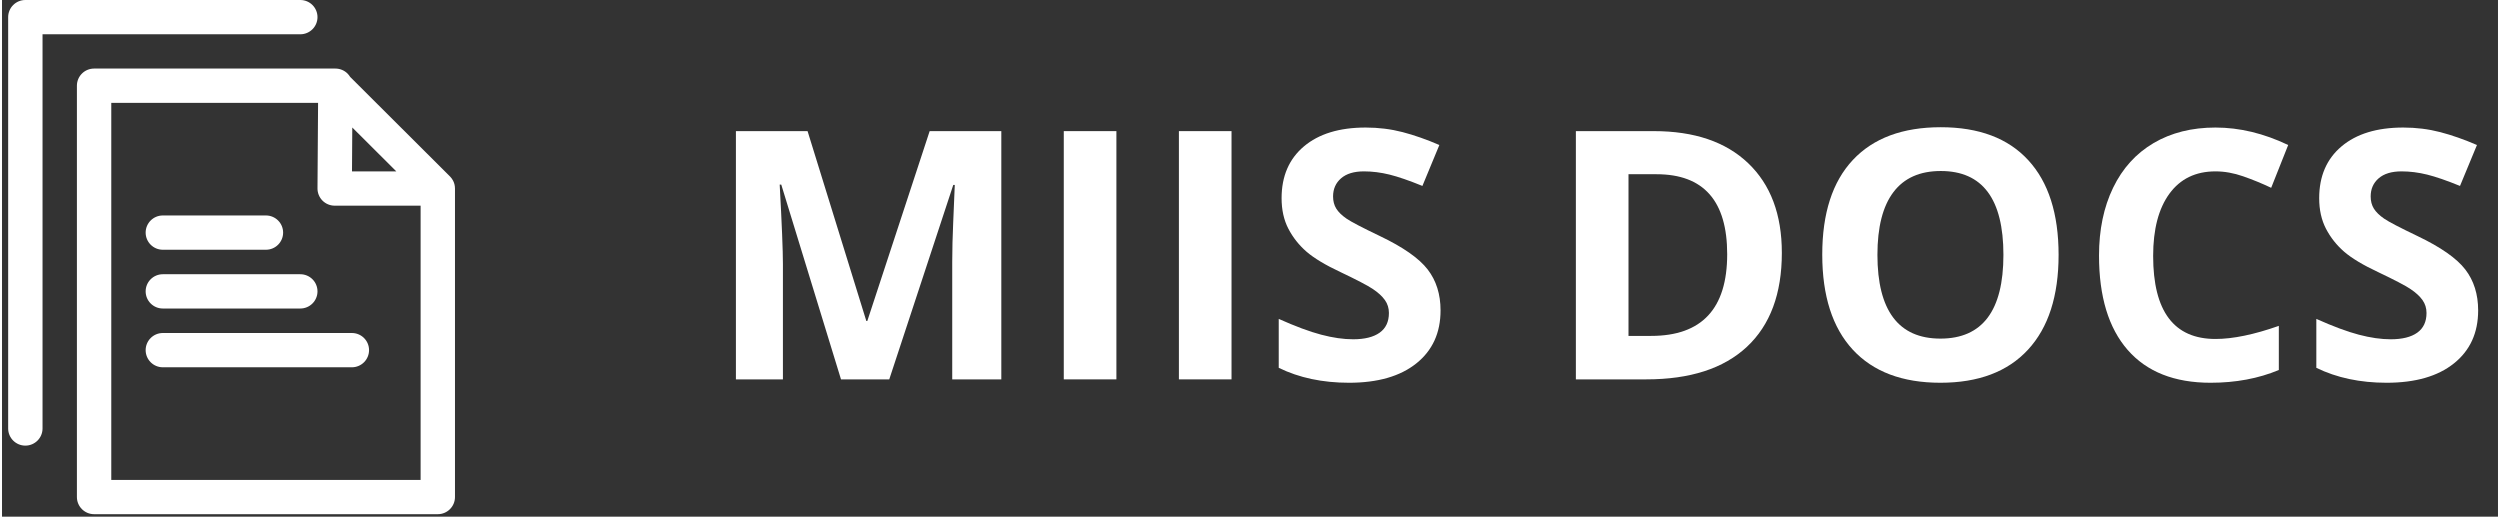<svg xmlns="http://www.w3.org/2000/svg" xmlns:xlink="http://www.w3.org/1999/xlink" width="150" zoomAndPan="magnify" viewBox="0 0 750 155.25" height="31" preserveAspectRatio="xMidYMid meet" version="1.0"><rect x="0" y="0" width="750" height="155.25" fill="#333333" stroke="none"/><defs><g/><clipPath id="efa28101a8"><path d="M 1.805 0 L 136.152 0 L 136.152 154.504 L 1.805 154.504 Z M 1.805 0 " clip-rule="nonzero"/></clipPath></defs><g fill="#ffffff" fill-opacity="1"><g transform="translate(211.134, 113.995)"><g><path d="M 40.969 0 L 23.016 -58.531 L 22.547 -58.531 C 23.191 -46.625 23.516 -38.68 23.516 -34.703 L 23.516 0 L 9.391 0 L 9.391 -74.594 L 30.922 -74.594 L 48.578 -17.547 L 48.875 -17.547 L 67.609 -74.594 L 89.141 -74.594 L 89.141 0 L 74.391 0 L 74.391 -35.312 C 74.391 -36.977 74.414 -38.898 74.469 -41.078 C 74.52 -43.254 74.75 -49.035 75.156 -58.422 L 74.703 -58.422 L 55.469 0 Z M 40.969 0 "/></g></g></g><g fill="#ffffff" fill-opacity="1"><g transform="translate(309.653, 113.995)"><g><path d="M 9.391 0 L 9.391 -74.594 L 25.203 -74.594 L 25.203 0 Z M 9.391 0 "/></g></g></g><g fill="#ffffff" fill-opacity="1"><g transform="translate(344.245, 113.995)"><g><path d="M 9.391 0 L 9.391 -74.594 L 25.203 -74.594 L 25.203 0 Z M 9.391 0 "/></g></g></g><g fill="#ffffff" fill-opacity="1"><g transform="translate(378.836, 113.995)"><g><path d="M 53.422 -20.719 C 53.422 -13.977 50.992 -8.672 46.141 -4.797 C 41.297 -0.922 34.555 1.016 25.922 1.016 C 17.961 1.016 10.922 -0.477 4.797 -3.469 L 4.797 -18.172 C 9.828 -15.922 14.086 -14.336 17.578 -13.422 C 21.066 -12.504 24.254 -12.047 27.141 -12.047 C 30.609 -12.047 33.27 -12.707 35.125 -14.031 C 36.977 -15.352 37.906 -17.328 37.906 -19.953 C 37.906 -21.41 37.5 -22.707 36.688 -23.844 C 35.875 -24.988 34.676 -26.086 33.094 -27.141 C 31.508 -28.203 28.285 -29.891 23.422 -32.203 C 18.859 -34.336 15.438 -36.391 13.156 -38.359 C 10.883 -40.336 9.066 -42.633 7.703 -45.25 C 6.336 -47.875 5.656 -50.938 5.656 -54.438 C 5.656 -61.039 7.891 -66.227 12.359 -70 C 16.836 -73.781 23.023 -75.672 30.922 -75.672 C 34.797 -75.672 38.492 -75.211 42.016 -74.297 C 45.535 -73.379 49.219 -72.086 53.062 -70.422 L 47.969 -58.125 C 43.988 -59.75 40.695 -60.883 38.094 -61.531 C 35.488 -62.176 32.926 -62.5 30.406 -62.5 C 27.414 -62.5 25.117 -61.801 23.516 -60.406 C 21.922 -59.02 21.125 -57.203 21.125 -54.953 C 21.125 -53.555 21.445 -52.336 22.094 -51.297 C 22.738 -50.266 23.766 -49.266 25.172 -48.297 C 26.586 -47.328 29.93 -45.582 35.203 -43.062 C 42.18 -39.727 46.961 -36.383 49.547 -33.031 C 52.129 -29.688 53.422 -25.582 53.422 -20.719 Z M 53.422 -20.719 "/></g></g></g><g fill="#ffffff" fill-opacity="1"><g transform="translate(436.386, 113.995)"><g/></g></g><g fill="#ffffff" fill-opacity="1"><g transform="translate(463.529, 113.995)"><g><path d="M 71.281 -38.016 C 71.281 -25.734 67.785 -16.328 60.797 -9.797 C 53.805 -3.266 43.711 0 30.516 0 L 9.391 0 L 9.391 -74.594 L 32.812 -74.594 C 44.988 -74.594 54.441 -71.379 61.172 -64.953 C 67.91 -58.523 71.281 -49.547 71.281 -38.016 Z M 54.859 -37.609 C 54.859 -53.629 47.781 -61.641 33.625 -61.641 L 25.203 -61.641 L 25.203 -13.062 L 32 -13.062 C 47.238 -13.062 54.859 -21.242 54.859 -37.609 Z M 54.859 -37.609 "/></g></g></g><g fill="#ffffff" fill-opacity="1"><g transform="translate(540.875, 113.995)"><g><path d="M 77.094 -37.406 C 77.094 -25.051 74.031 -15.555 67.906 -8.922 C 61.789 -2.297 53.016 1.016 41.578 1.016 C 30.148 1.016 21.375 -2.297 15.25 -8.922 C 9.133 -15.555 6.078 -25.082 6.078 -37.5 C 6.078 -49.914 9.145 -59.395 15.281 -65.938 C 21.426 -72.488 30.227 -75.766 41.688 -75.766 C 53.156 -75.766 61.922 -72.461 67.984 -65.859 C 74.055 -59.266 77.094 -49.781 77.094 -37.406 Z M 22.656 -37.406 C 22.656 -29.07 24.234 -22.797 27.391 -18.578 C 30.555 -14.359 35.285 -12.25 41.578 -12.25 C 54.203 -12.25 60.516 -20.633 60.516 -37.406 C 60.516 -54.207 54.238 -62.609 41.688 -62.609 C 35.395 -62.609 30.648 -60.488 27.453 -56.25 C 24.254 -52.02 22.656 -45.738 22.656 -37.406 Z M 22.656 -37.406 "/></g></g></g><g fill="#ffffff" fill-opacity="1"><g transform="translate(624.037, 113.995)"><g><path d="M 41.078 -62.5 C 35.117 -62.5 30.504 -60.266 27.234 -55.797 C 23.973 -51.328 22.344 -45.094 22.344 -37.094 C 22.344 -20.457 28.586 -12.141 41.078 -12.141 C 46.316 -12.141 52.66 -13.453 60.109 -16.078 L 60.109 -2.812 C 53.984 -0.258 47.145 1.016 39.594 1.016 C 28.738 1.016 20.438 -2.27 14.688 -8.844 C 8.945 -15.426 6.078 -24.879 6.078 -37.203 C 6.078 -44.953 7.488 -51.742 10.312 -57.578 C 13.133 -63.41 17.188 -67.883 22.469 -71 C 27.758 -74.113 33.961 -75.672 41.078 -75.672 C 48.316 -75.672 55.598 -73.922 62.922 -70.422 L 57.812 -57.562 C 55.02 -58.883 52.211 -60.035 49.391 -61.016 C 46.566 -62.004 43.797 -62.5 41.078 -62.5 Z M 41.078 -62.5 "/></g></g></g><g fill="#ffffff" fill-opacity="1"><g transform="translate(690.618, 113.995)"><g><path d="M 53.422 -20.719 C 53.422 -13.977 50.992 -8.672 46.141 -4.797 C 41.297 -0.922 34.555 1.016 25.922 1.016 C 17.961 1.016 10.922 -0.477 4.797 -3.469 L 4.797 -18.172 C 9.828 -15.922 14.086 -14.336 17.578 -13.422 C 21.066 -12.504 24.254 -12.047 27.141 -12.047 C 30.609 -12.047 33.27 -12.707 35.125 -14.031 C 36.977 -15.352 37.906 -17.328 37.906 -19.953 C 37.906 -21.41 37.5 -22.707 36.688 -23.844 C 35.875 -24.988 34.676 -26.086 33.094 -27.141 C 31.508 -28.203 28.285 -29.891 23.422 -32.203 C 18.859 -34.336 15.438 -36.391 13.156 -38.359 C 10.883 -40.336 9.066 -42.633 7.703 -45.25 C 6.336 -47.875 5.656 -50.938 5.656 -54.438 C 5.656 -61.039 7.891 -66.227 12.359 -70 C 16.836 -73.781 23.023 -75.672 30.922 -75.672 C 34.797 -75.672 38.492 -75.211 42.016 -74.297 C 45.535 -73.379 49.219 -72.086 53.062 -70.422 L 47.969 -58.125 C 43.988 -59.75 40.695 -60.883 38.094 -61.531 C 35.488 -62.176 32.926 -62.5 30.406 -62.5 C 27.414 -62.5 25.117 -61.801 23.516 -60.406 C 21.922 -59.02 21.125 -57.203 21.125 -54.953 C 21.125 -53.555 21.445 -52.336 22.094 -51.297 C 22.738 -50.266 23.766 -49.266 25.172 -48.297 C 26.586 -47.328 29.93 -45.582 35.203 -43.062 C 42.18 -39.727 46.961 -36.383 49.547 -33.031 C 52.129 -29.688 53.422 -25.582 53.422 -20.719 Z M 53.422 -20.719 "/></g></g></g><g clip-path="url(#efa28101a8)"><path fill="#ffffff" d="M 135.508 54.23 L 135.496 54.215 C 135.285 53.82 135.012 53.441 134.684 53.098 L 134.598 53.012 C 134.598 53.012 104.594 23.09 104.594 23.09 C 104.383 22.738 104.129 22.414 103.84 22.121 C 102.871 21.145 101.555 20.602 100.176 20.602 L 27.668 20.602 C 24.816 20.602 22.504 22.906 22.504 25.75 L 22.504 149.352 C 22.504 152.195 24.816 154.504 27.668 154.504 L 130.945 154.504 C 133.797 154.504 136.109 152.195 136.109 149.352 L 136.109 56.652 C 136.109 55.777 135.895 54.953 135.508 54.23 Z M 94.797 56.617 C 94.789 57.992 95.332 59.309 96.297 60.281 C 97.266 61.254 98.59 61.801 99.961 61.801 L 125.781 61.801 C 125.781 61.801 125.781 144.203 125.781 144.203 C 125.781 144.203 32.832 144.203 32.832 144.203 C 32.832 144.203 32.832 30.902 32.832 30.902 C 32.832 30.902 94.973 30.902 94.973 30.902 C 94.973 30.902 94.797 56.617 94.797 56.617 Z M 89.633 0 L 7.012 0 C 4.16 0 1.848 2.309 1.848 5.148 L 1.848 128.754 C 1.848 131.598 4.16 133.902 7.012 133.902 C 9.859 133.902 12.176 131.598 12.176 128.754 L 12.176 10.301 C 12.176 10.301 89.633 10.301 89.633 10.301 C 92.484 10.301 94.797 7.992 94.797 5.148 C 94.797 2.309 92.484 0 89.633 0 Z M 48.324 110.363 L 105.125 110.363 C 107.977 110.363 110.289 108.051 110.289 105.211 C 110.289 102.367 107.977 100.062 105.125 100.062 L 48.324 100.062 C 45.473 100.062 43.16 102.367 43.16 105.211 C 43.16 108.051 45.473 110.363 48.324 110.363 Z M 48.324 92.703 L 89.633 92.703 C 92.484 92.703 94.797 90.395 94.797 87.551 C 94.797 84.711 92.484 82.402 89.633 82.402 L 48.324 82.402 C 45.473 82.402 43.16 84.711 43.16 87.551 C 43.16 90.395 45.473 92.703 48.324 92.703 Z M 48.324 75.043 L 79.305 75.043 C 82.156 75.043 84.469 72.734 84.469 69.891 C 84.469 67.055 82.156 64.742 79.305 64.742 L 48.324 64.742 C 45.473 64.742 43.16 67.055 43.16 69.891 C 43.16 72.734 45.473 75.043 48.324 75.043 Z M 105.164 51.5 L 118.48 51.5 L 105.25 38.312 Z M 105.164 51.5 " fill-opacity="1" fill-rule="evenodd"/></g></svg>